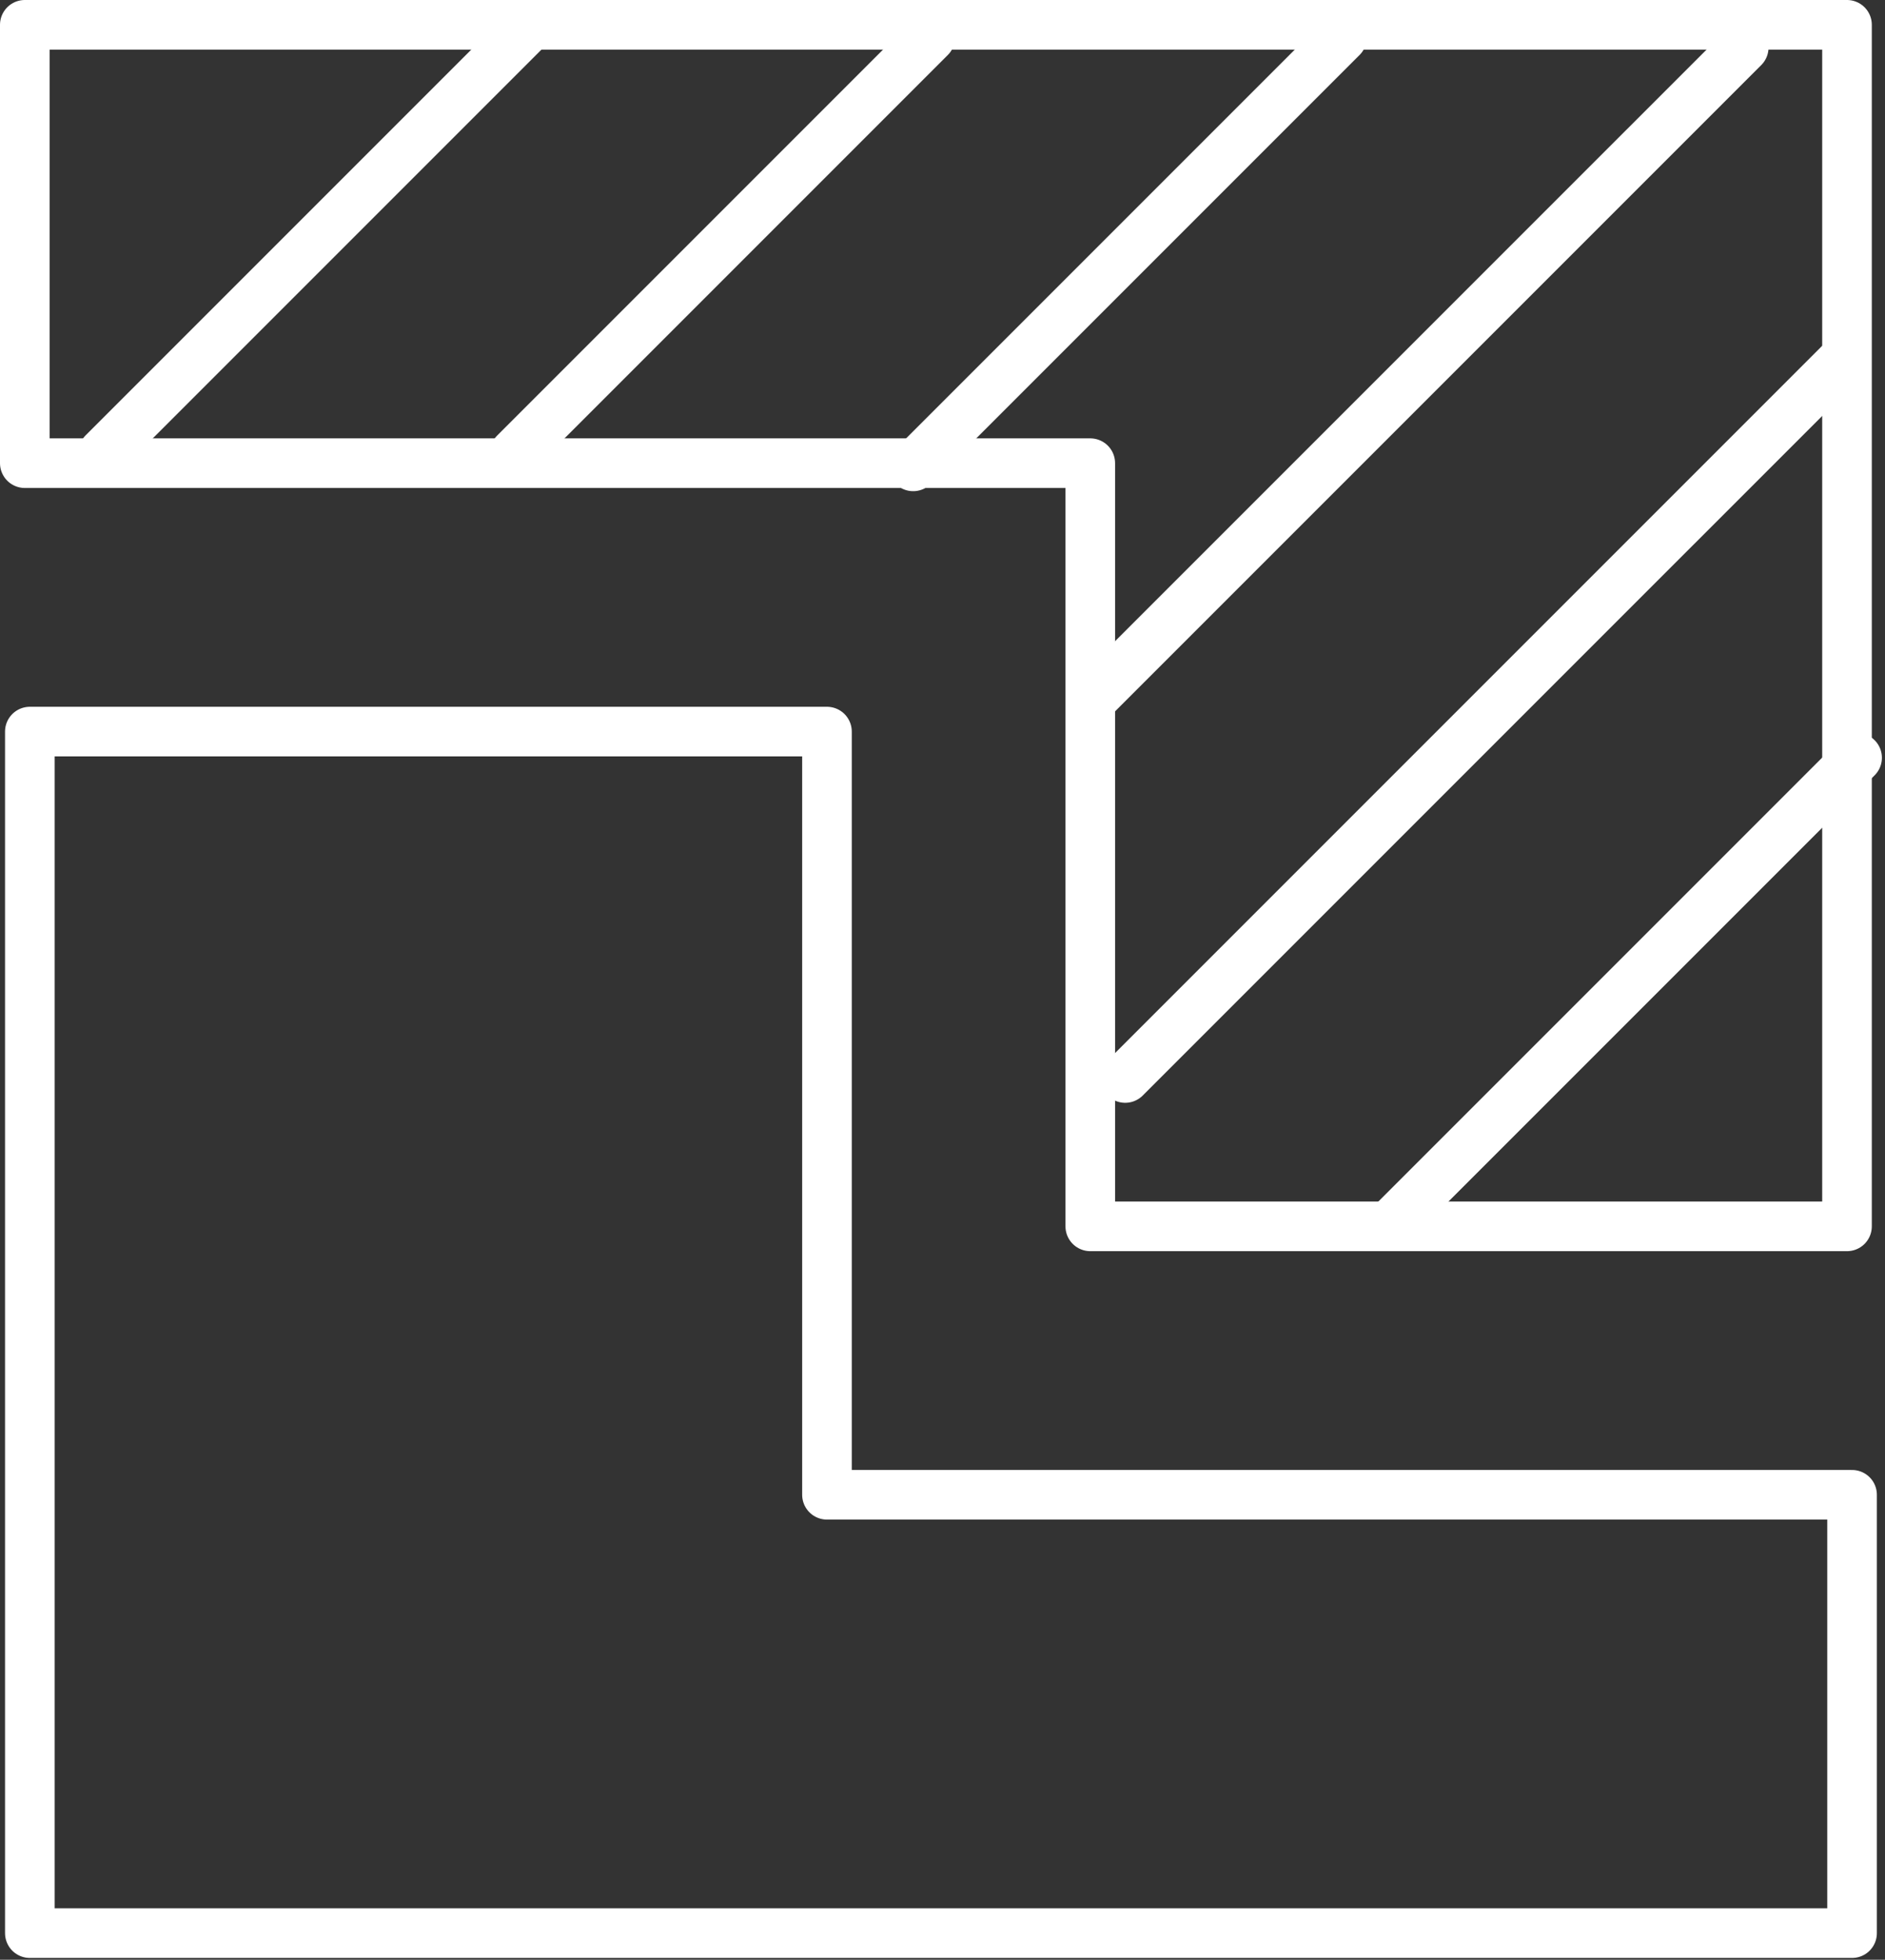 <?xml version="1.0" encoding="UTF-8"?>
<svg width="76px" height="79px" viewBox="0 0 76 79" version="1.1" xmlns="http://www.w3.org/2000/svg" xmlns:xlink="http://www.w3.org/1999/xlink">
    <rect x="0" y="0" width="76" height="79" fill="#333333" stroke="none"/>
    <!-- Generator: Sketch 47.1 (45422) - http://www.bohemiancoding.com/sketch -->
    <title>Page 1</title>
    <desc>Created with Sketch.</desc>
    <defs></defs>
    <g id="---Solution" stroke="none" stroke-width="1" fill="none" fill-rule="evenodd" stroke-linecap="round" stroke-linejoin="round">
        <g id="N2_Solution" transform="translate(-954, -520)" stroke-width="2" stroke="#FFFFFF">
            <g id="liste-solution" transform="translate(173, 471)">
                <g id="calage" transform="translate(711, 0)">
                    <g id="Page-1" transform="translate(71, 50)">
                        <polygon id="Stroke-1" points="32.342 59.256 32.342 28.491 0.203 28.491 0.203 56 0.203 76.927 35.598 76.927 73.672 76.927 73.672 59.256"></polygon>
                        <polygon id="Stroke-3" points="42.958 17.671 42.958 48.436 73.468 48.436 73.468 20.927 73.468 0 38.073 0 0 0 0 17.671"></polygon>
                        <path d="M20.416,0 L3.154,17.262" id="Stroke-5"></path>
                        <path d="M36.508,0.509 L19.74,17.277" id="Stroke-7"></path>
                        <path d="M53.109,0.509 L35.818,17.8" id="Stroke-9"></path>
                        <path d="M69.304,0.916 L43.043,27.176" id="Stroke-11"></path>
                        <path d="M73.389,13.432 L44.366,42.455" id="Stroke-13"></path>
                        <path d="M73.875,29.546 L55.152,48.269" id="Stroke-15"></path>
                    </g>
                </g>
            </g>
        </g>
    </g>
</svg>